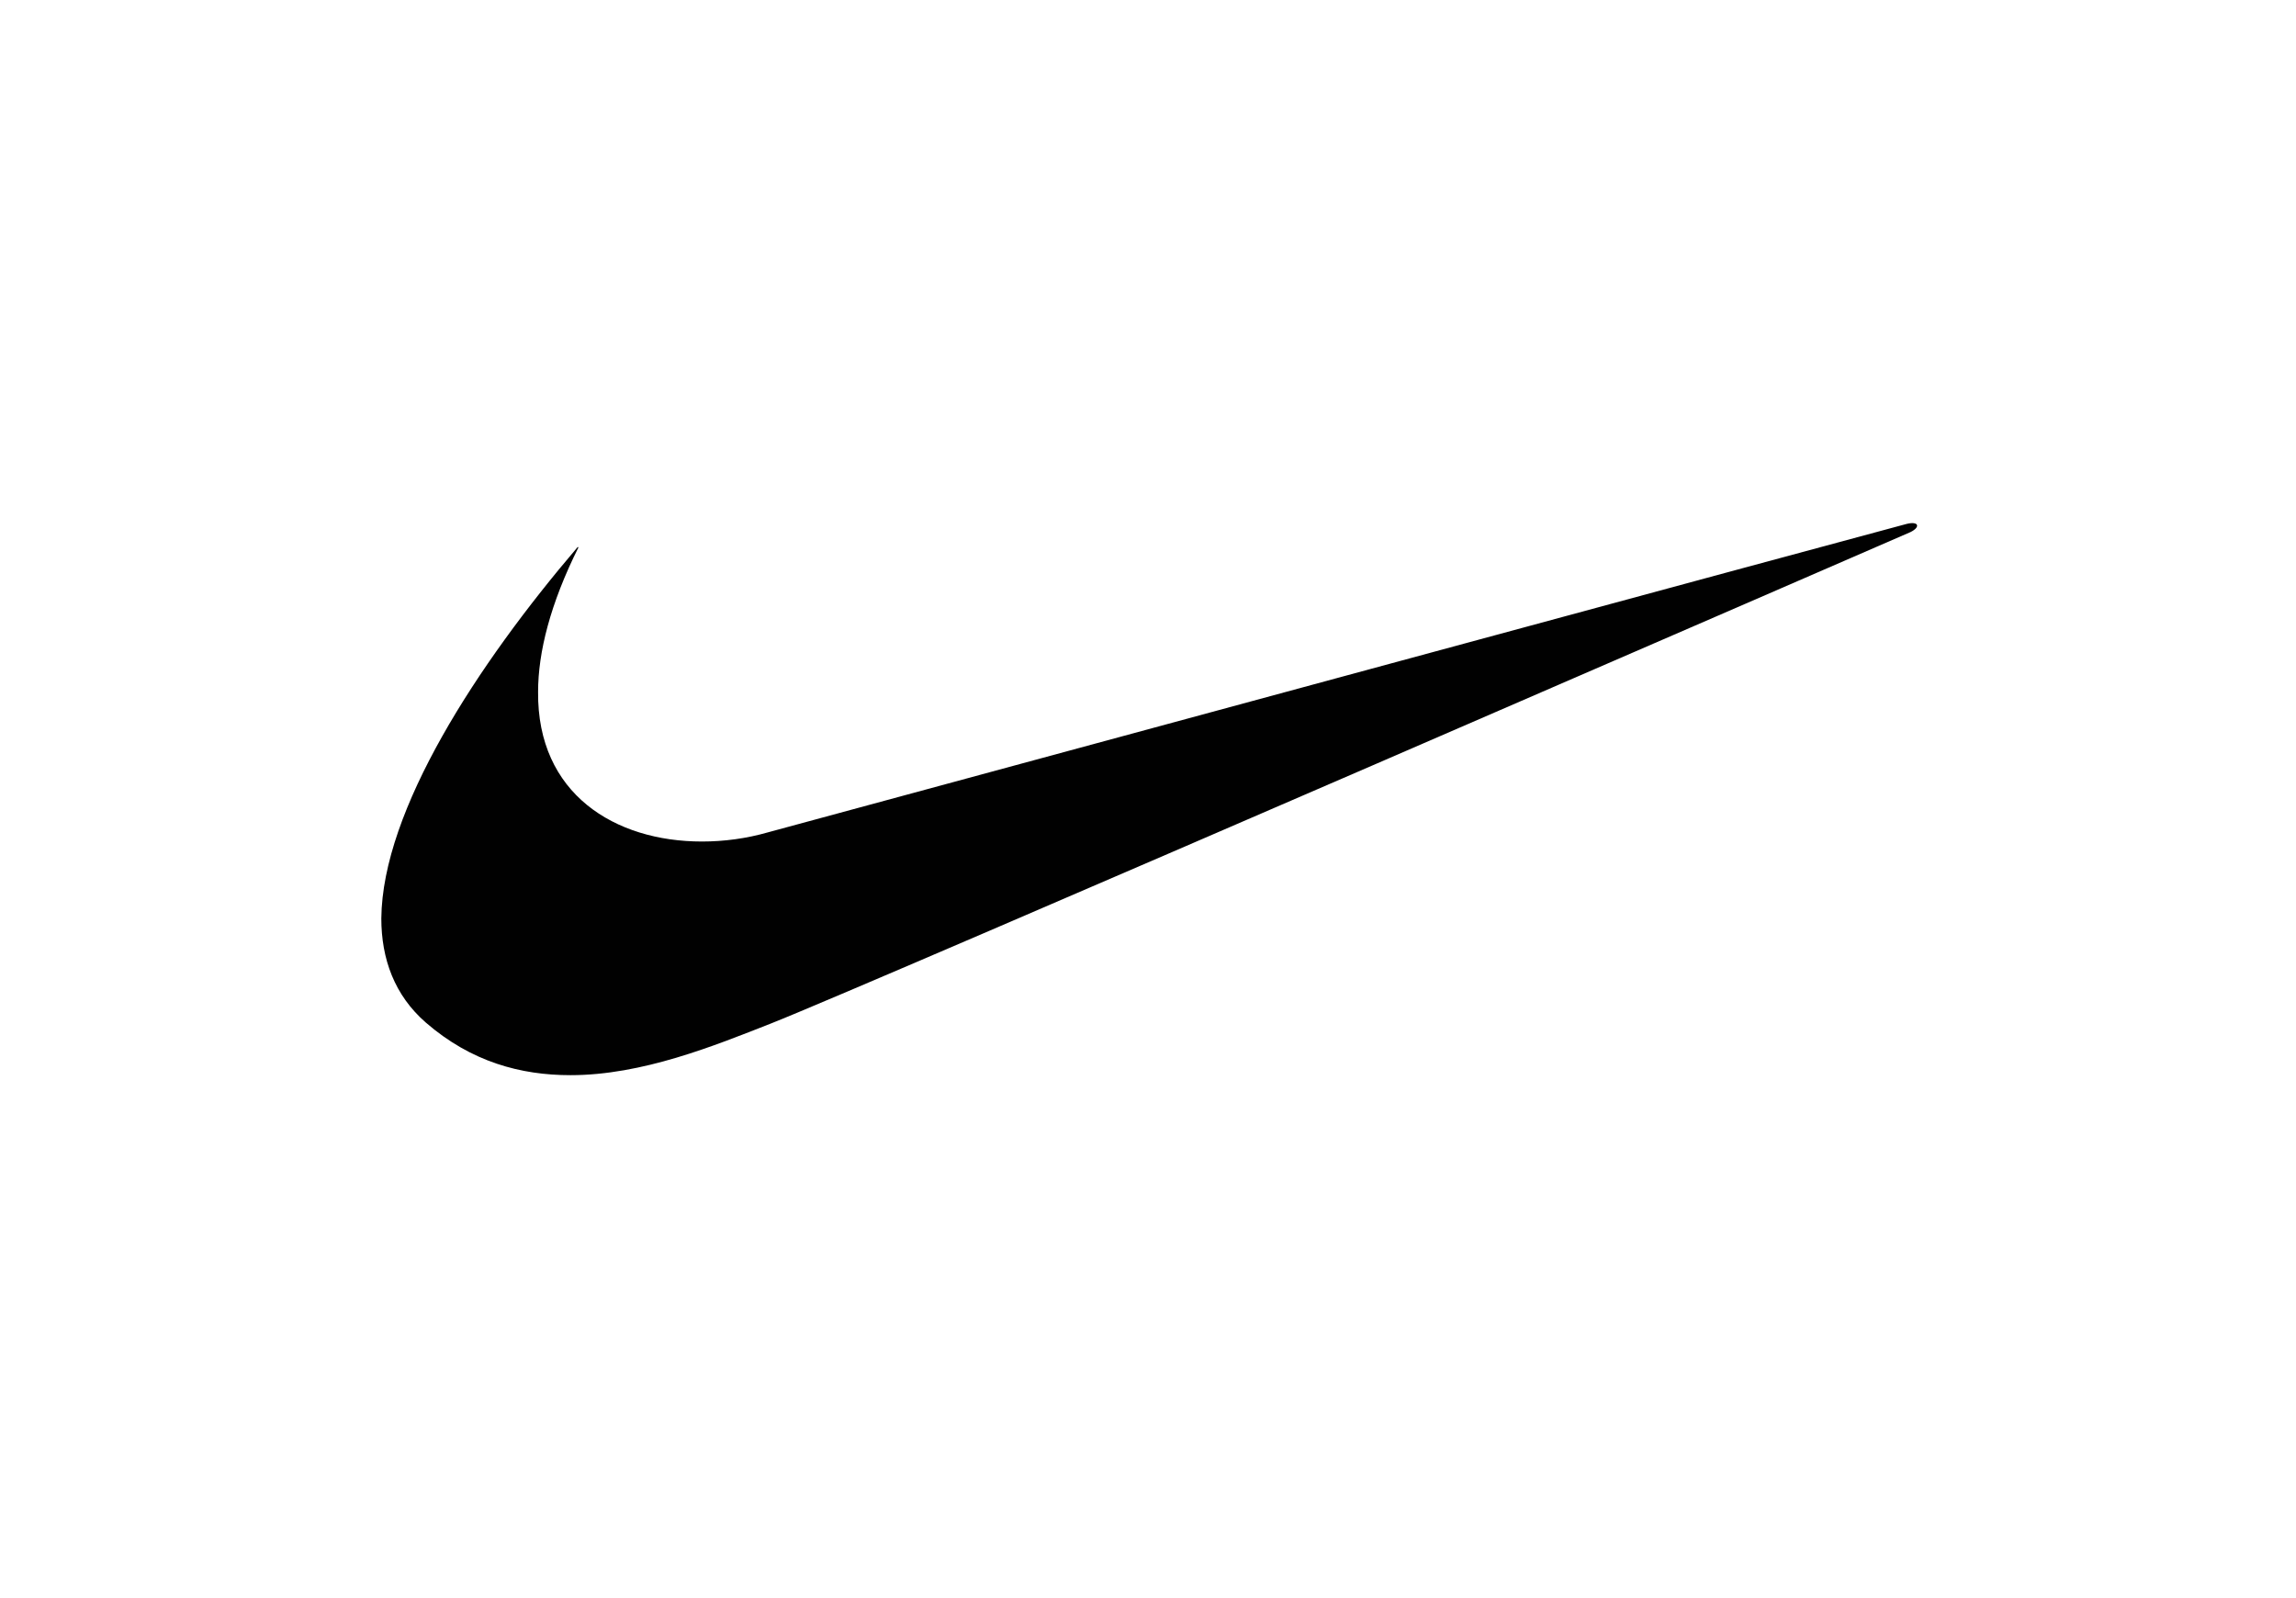 <?xml version="1.0" encoding="UTF-8"?>
<svg id="Calque_1" xmlns="http://www.w3.org/2000/svg" version="1.1" viewBox="0 0 227 158">
  <!-- Generator: Adobe Illustrator 29.6.1, SVG Export Plug-In . SVG Version: 2.1.1 Build 9)  -->
  <defs>
    <style>
      .st0 {
        fill: #010101;
        fill-rule: evenodd;
      }
    </style>
  </defs>
  <path class="st0" d="M57.1,54.1c-9.9,11.6-19.3,26-19.4,36.7,0,4,1.3,7.6,4.4,10.3,4.5,3.9,9.4,5.2,14.3,5.2,7.1,0,14.2-2.9,19.8-5.1,9.4-3.7,112.7-48.6,112.7-48.6,1-.5.8-1.1-.4-.8-.5.1-112.6,30.5-112.6,30.5-2.1.6-4.3.9-6.5.9-8.6,0-16.3-4.7-16.2-14.8,0-3.9,1.2-8.7,4-14.3h0Z"/>
</svg>